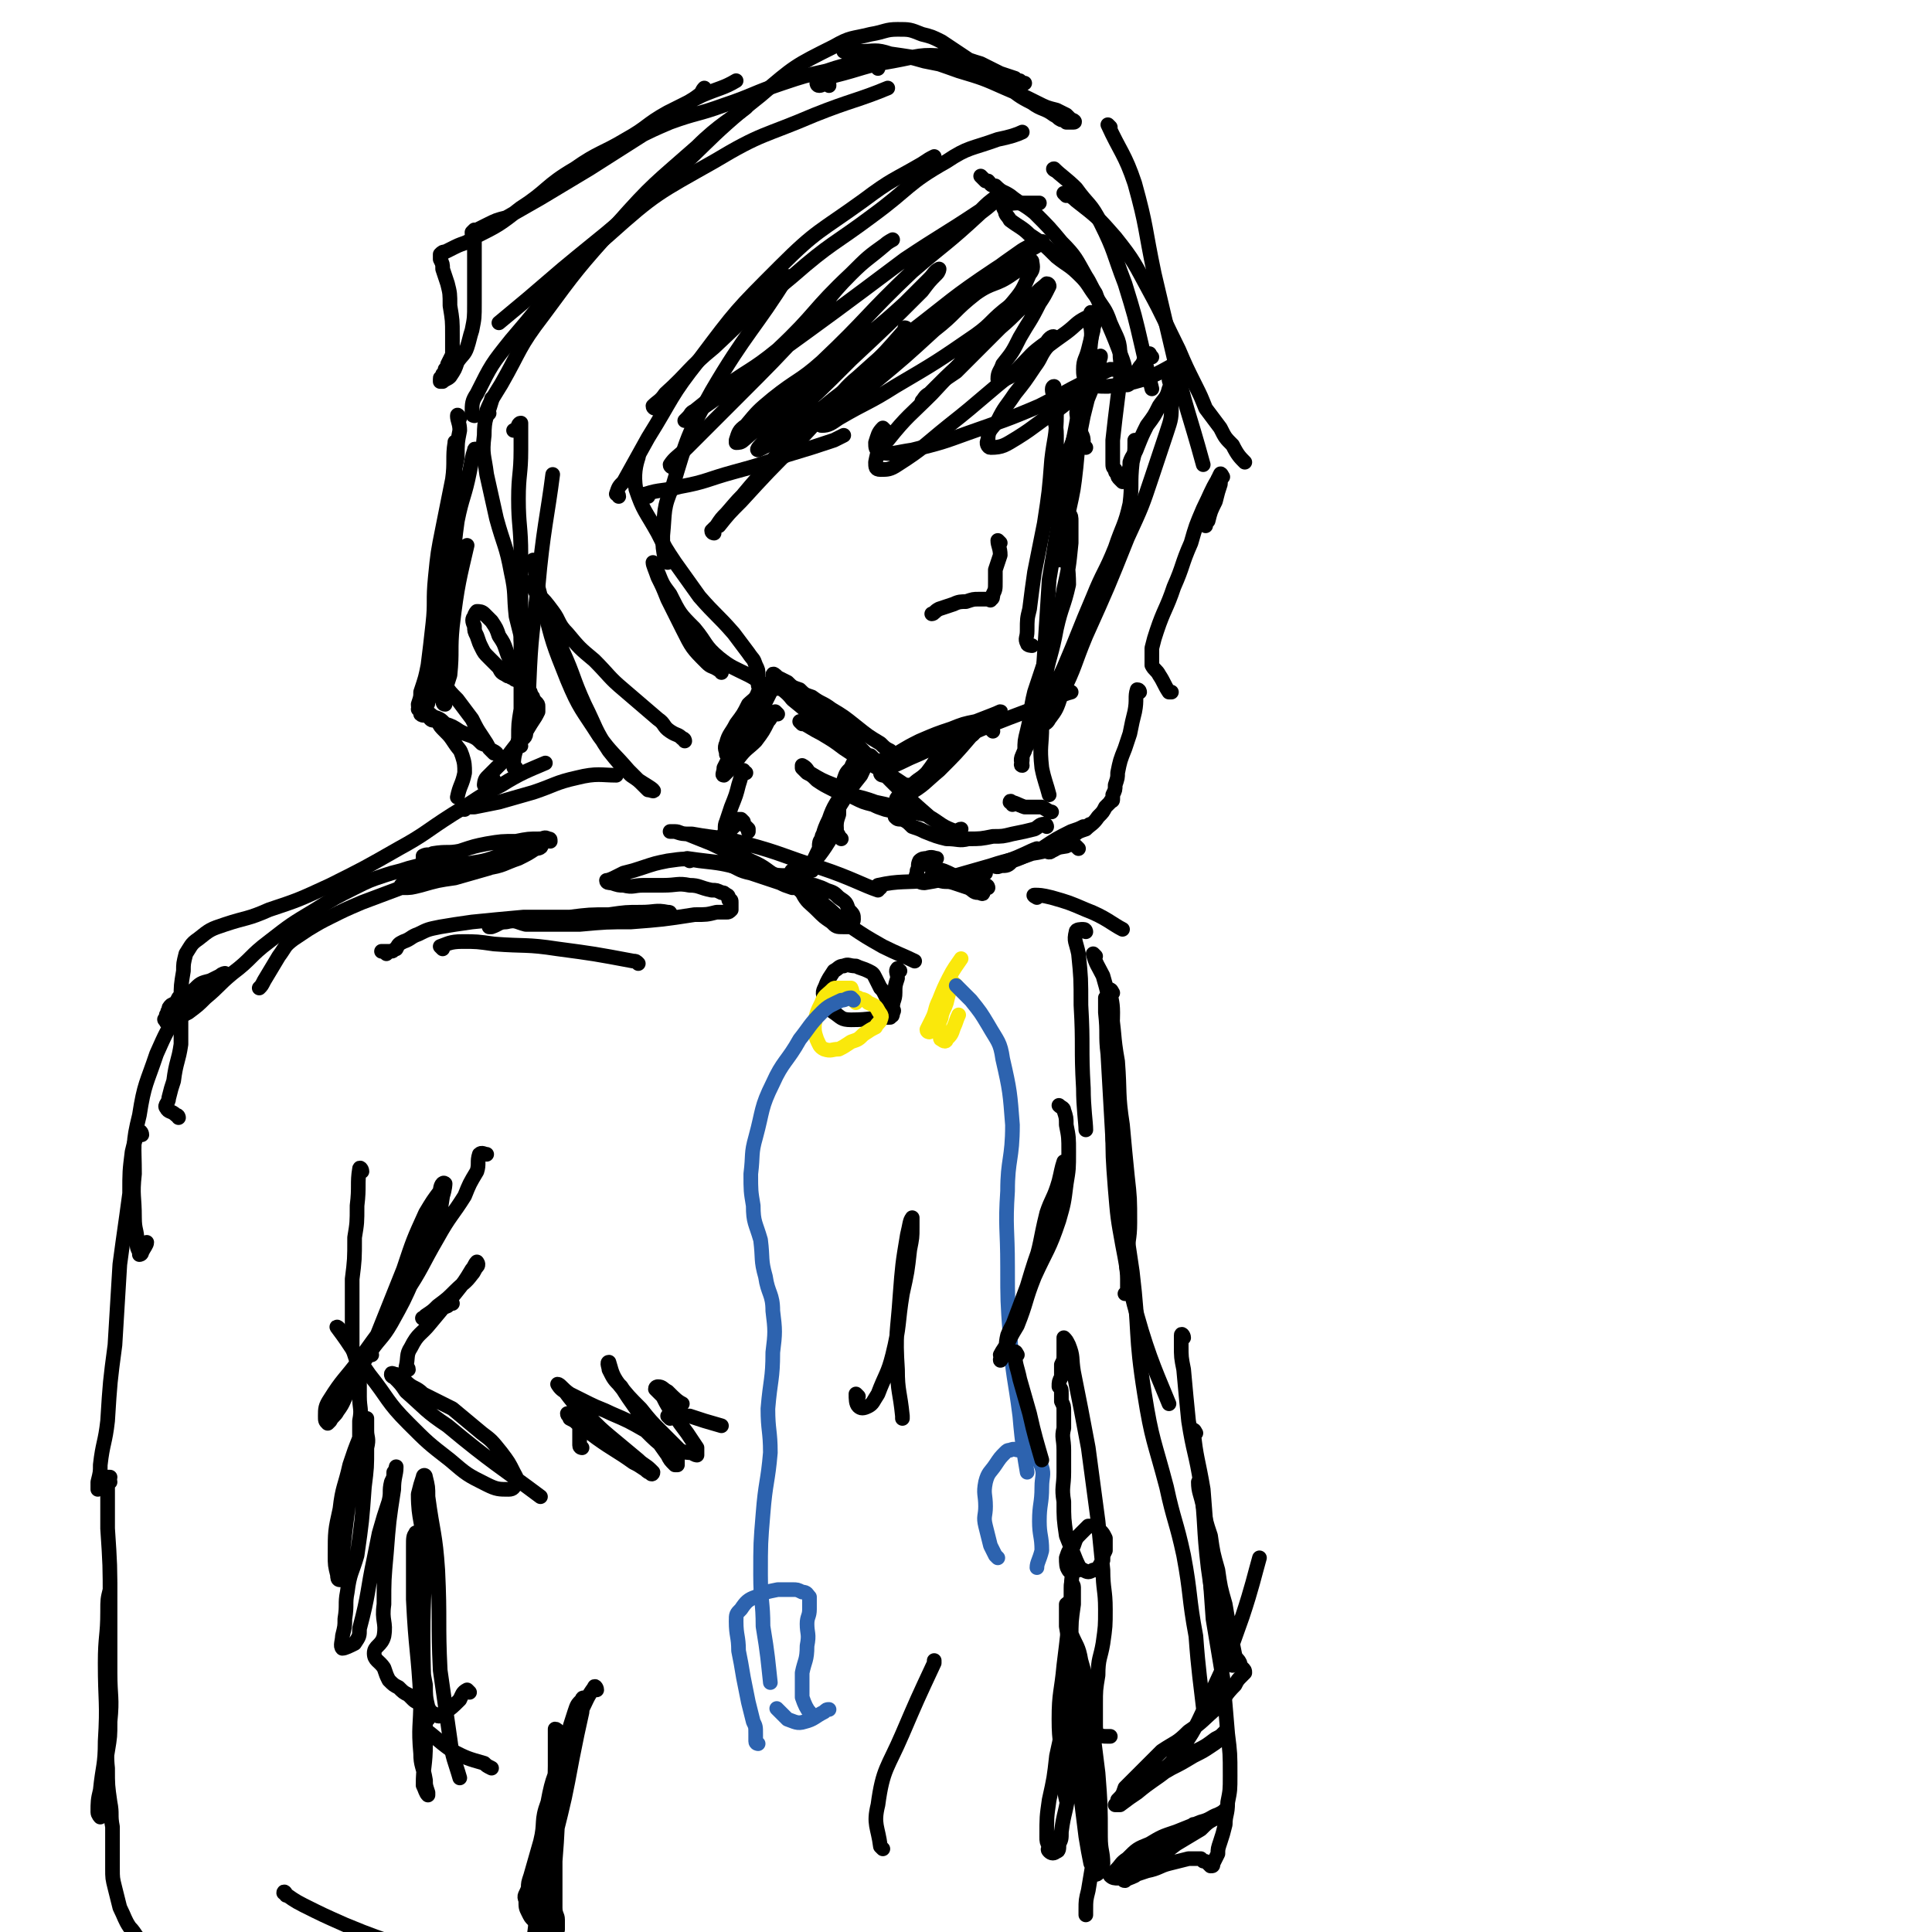 <svg viewBox='0 0 790 790' version='1.1' xmlns='http://www.w3.org/2000/svg' xmlns:xlink='http://www.w3.org/1999/xlink'><g fill='none' stroke='rgb(0,0,0)' stroke-width='6' stroke-linecap='round' stroke-linejoin='round'><path d='M295,275c0,-1 -1,-1 -1,-1 -3,-2 -3,-1 -5,-3 -6,-6 -6,-6 -10,-14 -3,-6 -3,-6 -6,-12 -2,-5 -2,-5 -4,-9 -1,-3 -2,-5 -2,-6 0,0 1,2 2,4 2,5 2,5 5,9 4,8 4,8 10,14 5,6 4,7 10,12 5,4 6,4 12,7 4,2 4,3 9,5 3,1 3,0 7,1 1,0 1,0 2,-1 '/><path d='M318,292c0,0 -1,-1 -1,-1 -2,1 -1,2 -3,4 -2,4 -2,4 -5,8 -3,3 -4,3 -7,7 -2,2 -1,2 -3,4 -2,2 -3,3 -3,3 -1,0 0,-1 0,-3 2,-4 2,-4 5,-8 4,-8 5,-7 9,-14 2,-5 2,-5 4,-10 1,-1 1,-2 2,-2 0,-1 0,0 0,1 -2,4 -2,4 -4,8 -3,4 -3,4 -6,9 -3,3 -3,3 -6,7 -1,1 -1,1 -3,3 0,0 0,1 0,0 0,-1 -1,-2 0,-4 1,-4 2,-4 4,-8 3,-4 3,-4 5,-8 2,-2 3,-2 4,-5 1,-2 0,-2 0,-3 0,-2 0,-2 0,-4 0,-2 0,-2 -1,-4 -1,-3 -1,-2 -3,-5 -3,-4 -3,-4 -6,-8 -7,-8 -7,-7 -14,-15 -5,-7 -5,-7 -10,-14 -4,-6 -4,-6 -7,-12 -5,-9 -6,-9 -9,-18 -1,-6 0,-10 1,-13 '/><path d='M273,230c0,0 -1,0 -1,-1 -1,-5 -1,-5 -1,-10 1,-10 0,-11 4,-20 6,-20 6,-21 16,-39 14,-24 18,-26 31,-47 '/><path d='M253,203c0,-1 -1,-1 -1,-1 1,-3 1,-3 3,-5 5,-9 5,-9 10,-18 10,-16 9,-17 21,-32 15,-20 15,-20 33,-38 15,-15 16,-14 34,-27 12,-9 12,-8 24,-15 3,-2 3,-2 5,-3 '/><path d='M268,167c0,0 -1,0 -1,-1 2,-2 3,-2 5,-5 10,-9 9,-10 20,-19 16,-15 15,-15 32,-29 16,-14 17,-13 33,-25 15,-11 14,-13 30,-22 9,-6 10,-5 21,-9 5,-1 8,-2 10,-3 '/><path d='M432,70c0,0 -2,-1 -1,-1 3,3 5,4 9,8 5,7 6,6 10,14 6,12 5,12 10,25 4,13 4,13 7,26 2,9 3,13 4,17 '/><path d='M436,80c0,0 -1,-1 -1,-1 2,1 3,1 5,3 9,7 9,7 16,15 8,10 8,11 14,22 6,11 6,12 12,24 3,7 3,7 7,15 2,4 2,4 4,9 3,4 3,4 6,8 2,4 2,4 5,7 2,4 3,5 5,7 '/><path d='M500,195c0,0 -1,-2 -1,-1 -1,1 0,2 0,4 -1,3 -1,3 -2,7 -2,4 -2,4 -3,8 -1,1 -1,1 -1,2 '/><path d='M331,289c0,0 -1,-1 -1,-1 1,1 2,2 4,4 8,6 8,6 16,12 7,7 7,8 14,15 8,8 8,8 16,15 5,3 5,4 11,6 1,0 1,-1 2,-1 '/><path d='M371,333c0,0 0,-1 -1,-1 -4,-1 -4,0 -8,-1 -3,-1 -3,-1 -5,-2 -4,-1 -4,-1 -8,-3 -4,-2 -4,-3 -8,-5 -5,-2 -5,-2 -10,-5 -1,-1 -1,-2 -3,-3 0,0 0,1 0,1 1,1 1,1 2,2 2,1 2,1 4,3 3,2 3,2 7,4 8,3 9,2 17,5 10,2 14,4 20,5 '/><path d='M361,317c0,0 -1,0 -1,-1 5,-3 6,-3 12,-6 7,-3 7,-3 14,-7 6,-3 6,-2 12,-6 4,-1 4,-2 7,-4 2,-1 5,-2 4,-2 -2,1 -5,2 -10,4 -5,1 -5,1 -10,3 -6,2 -6,2 -13,5 -4,2 -4,2 -9,5 -2,1 -2,1 -4,3 -1,0 -3,0 -3,0 1,1 2,1 3,1 4,0 4,-1 8,-2 9,-4 9,-4 19,-7 16,-7 16,-7 32,-13 8,-4 12,-6 16,-7 '/><path d='M423,302c0,-1 -1,-1 -1,-1 1,-5 3,-5 4,-9 1,-6 0,-7 1,-13 2,-11 3,-11 5,-22 2,-9 3,-9 5,-18 0,-7 -1,-8 0,-15 0,-5 0,-5 0,-10 0,-2 0,-3 0,-3 1,-1 1,1 1,2 0,4 0,4 0,9 -1,10 -1,10 -3,19 -2,12 -3,12 -6,24 -3,9 -3,9 -6,18 -2,8 -1,8 -3,16 -1,4 -1,4 -1,8 -1,2 -1,2 -1,4 0,1 -1,2 0,2 0,-1 -1,-2 0,-4 2,-5 3,-5 5,-10 6,-13 6,-13 12,-26 6,-14 6,-15 12,-29 4,-10 5,-10 9,-20 3,-9 4,-9 6,-18 1,-8 0,-8 1,-17 1,-4 1,-4 1,-8 0,-1 0,-1 0,-1 '/><path d='M426,282c0,0 -1,-1 -1,-1 0,2 1,3 1,5 0,4 -1,4 -1,7 0,1 0,2 1,3 1,0 2,0 3,-2 3,-4 3,-4 5,-10 6,-12 5,-12 10,-24 9,-20 9,-20 17,-40 6,-13 6,-13 10,-25 3,-9 3,-9 6,-18 2,-6 2,-6 2,-12 1,-4 0,-4 0,-7 -1,-2 -1,-3 -1,-3 0,1 1,2 0,4 -1,4 -2,4 -4,7 -2,4 -2,4 -5,8 -2,4 -2,4 -4,9 -1,3 -2,3 -3,6 0,2 0,2 -1,5 0,1 0,1 -1,2 0,1 0,1 -1,1 -1,-1 -1,-1 -1,-1 -1,-1 -1,-1 -1,-2 -1,-1 -1,-1 -1,-2 -1,-1 -1,-1 -1,-3 0,-4 0,-5 0,-9 1,-9 1,-9 2,-17 1,-9 2,-9 1,-17 0,-7 -1,-7 -4,-14 -2,-6 -3,-6 -6,-11 -3,-4 -3,-5 -6,-8 -5,-5 -5,-4 -10,-8 -5,-5 -5,-5 -11,-9 -3,-3 -4,-3 -8,-6 -1,-2 -2,-2 -2,-4 -1,-1 -1,-2 0,-2 3,-1 3,-1 7,-1 3,0 5,0 7,0 '/><path d='M471,146c-1,-1 -1,-2 -1,-1 -2,1 -2,2 -3,4 -1,1 -1,1 -2,3 -2,2 -1,3 -3,4 0,1 -1,2 -2,1 0,-1 0,-2 0,-4 0,-3 0,-3 -1,-6 -3,-8 -3,-8 -6,-15 -2,-6 -3,-6 -5,-12 -2,-3 -2,-4 -4,-7 -4,-7 -4,-8 -10,-14 -5,-6 -5,-6 -11,-12 -5,-4 -5,-3 -10,-7 -3,-2 -3,-1 -6,-4 -2,0 -2,-1 -3,-2 0,0 -1,0 -1,0 -1,-1 -1,-1 -2,-2 '/><path d='M265,203c0,-1 -2,-1 -1,-1 6,-2 7,-1 14,-3 11,-2 11,-3 22,-6 11,-3 11,-3 22,-7 10,-3 10,-3 19,-6 2,-1 2,-1 4,-2 '/><path d='M362,176c0,0 -1,-1 -1,-1 -2,2 -2,3 -3,6 0,2 0,3 2,4 5,1 6,0 13,-1 12,-3 12,-3 23,-7 14,-5 15,-5 29,-11 10,-5 9,-5 19,-10 5,-2 5,-3 10,-5 3,0 5,1 7,1 '/><path d='M442,168c-1,0 -1,-2 -1,-1 -1,1 -1,2 0,5 0,2 1,2 1,5 1,2 1,2 1,5 1,1 1,1 1,1 '/><path d='M275,191c0,0 -1,0 -1,-1 2,-3 3,-3 7,-7 10,-10 10,-10 20,-20 15,-15 15,-15 29,-30 9,-10 8,-11 18,-21 6,-6 7,-6 14,-12 1,-1 3,-2 3,-2 0,0 -2,1 -3,2 -7,5 -7,5 -14,12 -16,15 -14,16 -30,31 -11,9 -12,8 -24,17 -5,4 -5,4 -10,8 -2,1 -1,1 -3,3 0,0 -1,1 -1,1 2,-2 4,-2 7,-5 13,-9 13,-10 26,-19 29,-21 29,-21 57,-42 15,-10 16,-10 31,-20 3,-3 3,-3 7,-6 0,0 1,-1 1,0 -3,3 -4,4 -8,7 -14,13 -14,12 -28,24 -19,18 -18,19 -37,37 -9,8 -10,7 -20,15 -6,5 -6,5 -11,11 -3,2 -3,3 -4,6 0,1 0,1 0,1 1,0 2,0 3,-1 7,-6 7,-6 15,-13 13,-11 13,-11 27,-22 12,-11 12,-10 24,-21 5,-5 5,-5 10,-10 2,-2 2,-3 4,-4 0,0 0,1 -1,2 -3,3 -3,3 -6,7 -14,14 -14,14 -29,28 -13,13 -13,13 -26,25 -5,5 -5,4 -10,9 -1,1 -3,3 -2,3 0,0 2,-1 4,-2 5,-3 5,-3 10,-7 18,-12 19,-12 36,-25 19,-15 18,-16 37,-31 10,-9 10,-9 20,-16 4,-3 11,-5 9,-4 -3,3 -10,5 -19,11 -18,12 -18,13 -35,26 -11,9 -11,9 -21,18 -6,5 -6,6 -11,12 -2,3 -2,3 -4,6 -1,1 -1,2 0,2 3,0 4,-1 7,-3 12,-7 12,-6 23,-13 17,-10 17,-10 33,-21 7,-5 6,-6 14,-12 2,-2 5,-5 4,-4 -2,3 -5,7 -10,13 -13,13 -13,13 -26,27 -9,9 -10,9 -18,19 -4,4 -4,4 -5,9 0,2 0,3 2,3 3,0 4,0 7,-2 11,-7 11,-8 21,-16 14,-11 14,-12 28,-23 6,-6 5,-6 12,-11 1,-2 3,-3 3,-2 0,0 -2,2 -3,4 -3,4 -2,4 -5,8 -4,6 -4,6 -8,11 -4,6 -4,5 -7,11 -3,4 -4,4 -4,8 -1,1 0,3 1,3 5,0 6,-1 11,-4 8,-5 8,-6 16,-11 4,-3 4,-3 7,-6 1,0 2,-1 2,-1 0,1 -1,1 -1,3 '/><path d='M499,197c0,-1 -1,-2 -1,-1 -3,5 -3,6 -6,12 -3,7 -3,7 -5,14 -4,9 -3,9 -7,18 -3,9 -4,9 -7,18 -1,3 -1,3 -2,7 0,2 0,2 0,5 0,1 0,1 0,2 1,2 2,2 3,4 2,3 2,4 4,7 1,0 1,0 1,0 '/><path d='M466,283c0,0 0,-1 -1,-1 -1,3 0,4 -1,9 -1,4 -1,4 -2,9 -1,3 -1,3 -2,6 -2,5 -2,5 -3,10 0,2 0,2 -1,5 0,2 0,2 -1,4 0,1 0,1 0,2 0,1 -1,0 -1,1 -1,1 -1,1 -2,2 -1,2 -1,2 -3,4 -2,3 -3,3 -5,5 -3,1 -3,1 -6,3 -2,2 -2,2 -5,3 -2,2 -2,1 -3,2 -1,1 -2,1 -2,1 0,0 1,1 2,0 2,-1 2,-1 3,-2 3,-2 3,-2 5,-4 2,-1 2,-1 4,-3 2,0 2,-1 3,-1 0,-1 1,-1 1,-1 -1,1 -1,1 -3,1 -2,1 -2,1 -5,2 -6,3 -6,3 -12,7 -6,2 -6,3 -12,5 -2,2 -2,2 -5,2 -1,1 -3,0 -2,0 1,-1 3,-1 5,-2 6,-2 9,-4 12,-5 '/><path d='M414,329c0,-1 -1,-2 -1,-1 2,0 3,1 6,2 3,0 4,0 7,0 2,1 3,2 4,2 '/><path d='M305,316c-1,0 -1,-1 -1,-1 -1,2 -1,3 -2,6 -1,4 -1,4 -3,9 -1,3 -1,3 -2,6 -1,2 0,3 -1,5 -1,1 -1,3 -1,3 1,-1 1,-2 3,-4 1,-1 1,-1 2,-2 1,-1 1,-1 2,-3 0,0 0,0 0,0 1,0 1,0 1,0 0,0 0,0 1,1 0,1 0,1 1,2 0,0 0,0 1,1 0,0 0,0 0,0 0,1 0,1 0,1 '/><path d='M280,303c0,0 0,-1 -1,-1 -2,-2 -2,-1 -5,-3 -3,-2 -2,-3 -5,-5 -7,-6 -7,-6 -14,-12 -6,-5 -6,-6 -12,-12 -6,-5 -6,-5 -11,-11 -4,-4 -3,-5 -6,-9 -3,-4 -3,-4 -6,-7 -1,-2 0,-2 -2,-4 0,-1 -1,-1 -1,-1 0,1 1,2 2,4 2,4 2,4 4,9 4,7 4,7 7,15 5,11 4,11 9,22 5,10 4,10 10,19 4,5 4,5 9,10 3,2 3,2 5,4 1,1 1,1 2,2 1,0 3,1 2,0 -1,-1 -3,-2 -6,-4 -2,-2 -2,-2 -4,-4 -6,-7 -7,-7 -12,-14 -7,-11 -8,-11 -13,-23 -6,-15 -6,-15 -10,-31 -3,-9 -3,-14 -4,-18 '/><path d='M213,305c0,-1 -1,-1 -1,-1 1,-2 3,-2 3,-4 1,-6 0,-7 1,-13 1,-24 1,-24 4,-47 2,-23 4,-30 6,-46 '/><path d='M211,314c-1,0 -1,0 -1,-1 0,-5 1,-5 2,-11 0,-6 0,-6 1,-12 0,-10 0,-10 0,-21 0,-10 0,-10 0,-21 0,-11 0,-11 0,-21 0,-12 -1,-12 -1,-23 0,-10 1,-10 1,-20 0,-4 0,-4 0,-8 0,-2 0,-3 0,-3 -1,0 -1,1 -2,3 0,0 0,0 -1,0 '/><path d='M216,267c-1,0 -1,0 -1,-1 -2,-3 -2,-3 -2,-6 -1,-4 -1,-4 -2,-8 -1,-9 0,-9 -2,-18 -2,-11 -3,-11 -6,-22 -2,-9 -2,-9 -4,-18 -1,-8 -2,-8 -1,-16 0,-7 1,-7 3,-14 0,-1 0,-1 0,-1 '/><path d='M200,169c0,0 -1,0 -1,-1 2,-5 3,-6 6,-11 8,-14 7,-15 17,-28 14,-19 14,-19 30,-37 15,-17 16,-17 33,-32 9,-9 15,-12 20,-16 '/><path d='M194,170c0,0 -1,0 -1,-1 0,-4 0,-5 2,-8 6,-12 6,-12 14,-22 19,-22 18,-24 40,-43 19,-17 20,-17 43,-30 20,-12 20,-10 41,-19 15,-6 18,-6 30,-11 '/><path d='M339,35c0,-1 0,-1 -1,-1 -1,0 -2,1 -3,1 -1,0 -1,-1 -1,-1 3,-2 4,-2 7,-3 12,-3 12,-4 24,-6 11,-2 11,-3 22,-2 7,0 7,1 14,3 4,2 4,2 8,4 3,1 3,1 6,2 1,1 1,1 2,1 1,1 2,1 2,1 0,0 -1,0 -3,0 -2,-1 -2,-1 -3,-1 -3,0 -3,0 -5,-1 -5,-1 -5,-1 -10,-3 -10,-2 -10,-2 -20,-4 -7,-2 -7,-2 -14,-2 -5,-1 -5,0 -9,0 -3,-1 -3,0 -6,-1 -2,0 -2,0 -4,-1 0,0 0,0 0,0 3,0 3,0 6,0 7,0 7,-1 13,1 14,2 14,2 28,7 10,3 10,3 19,7 7,3 7,3 13,6 4,2 4,2 8,3 2,1 2,1 4,2 1,1 1,1 2,2 1,0 2,1 1,1 0,0 -1,0 -3,0 -1,-1 -1,-1 -2,-1 -2,-1 -1,-1 -3,-2 -4,-3 -5,-2 -9,-5 -6,-3 -5,-3 -11,-7 -7,-5 -7,-5 -14,-10 -6,-4 -6,-4 -12,-8 -4,-2 -4,-2 -8,-3 -5,-2 -5,-2 -10,-2 -5,0 -5,1 -11,2 -8,2 -8,1 -15,5 -16,8 -16,8 -30,20 -24,19 -22,21 -46,41 -17,16 -17,15 -35,30 -7,6 -7,6 -14,12 -6,5 -6,5 -12,10 0,0 0,0 0,0 '/><path d='M454,52c0,0 -1,-1 -1,-1 5,11 7,12 11,24 5,18 4,18 8,37 4,17 4,17 8,34 5,22 6,22 12,44 '/><path d='M325,357c0,0 -2,-1 -1,-1 1,4 1,5 4,9 2,4 3,4 6,7 3,3 3,3 6,5 2,2 2,2 5,2 1,0 1,0 2,0 1,-1 2,-2 2,-3 0,-2 0,-2 -2,-4 -1,-3 -1,-3 -4,-5 -2,-2 -2,-2 -5,-3 -2,-1 -2,-1 -5,-2 -1,0 -1,0 -3,-1 0,0 0,0 -1,0 -1,0 -1,0 -1,1 1,1 2,1 4,3 2,2 2,2 5,5 5,4 5,5 11,9 6,4 6,4 13,8 6,3 9,4 13,6 '/><path d='M368,397c-1,0 -1,-1 -1,-1 -1,1 0,2 0,4 -1,3 -1,3 -1,6 0,3 -1,3 -1,6 0,1 1,1 0,2 0,1 0,2 -1,1 0,0 0,-2 0,-3 -1,-3 -1,-3 -2,-5 -1,-2 -1,-2 -2,-3 -1,-2 -1,-2 -2,-4 -1,-2 -1,-2 -3,-3 -2,-1 -3,-1 -5,-2 -3,0 -3,-1 -5,0 -2,0 -2,1 -4,2 -2,3 -2,3 -3,5 -1,3 -2,3 -1,6 1,3 1,4 4,6 3,2 3,3 7,3 8,0 9,-1 16,-1 '/></g>
<g fill='none' stroke='rgb(250,232,11)' stroke-width='6' stroke-linecap='round' stroke-linejoin='round'><path d='M350,410c0,0 0,0 -1,-1 -1,-2 0,-3 -1,-5 -1,0 -2,0 -3,0 -1,0 -1,0 -3,0 -1,0 -1,0 -2,1 -2,2 -3,2 -4,5 -2,4 -2,4 -3,9 0,3 0,3 1,6 1,2 1,3 3,4 3,1 3,0 6,0 2,-1 2,-1 5,-3 3,-1 3,-1 5,-3 3,-2 3,-2 5,-3 1,-2 2,-2 2,-3 1,-2 0,-2 -1,-4 -1,-2 -2,-2 -4,-3 -2,-2 -3,-1 -4,-2 '/></g>
<g fill='none' stroke='rgb(45,99,175)' stroke-width='6' stroke-linecap='round' stroke-linejoin='round'><path d='M349,409c0,0 -1,-1 -1,-1 -2,0 -2,1 -4,1 -4,2 -5,2 -8,5 -5,5 -5,6 -9,11 -5,9 -7,9 -11,18 -5,10 -4,11 -7,22 -2,7 -1,7 -2,15 0,7 0,7 1,13 0,7 1,7 3,14 1,8 0,8 2,15 1,7 3,7 3,14 1,8 1,9 0,17 0,11 -1,11 -2,23 0,9 1,9 1,18 -1,12 -2,12 -3,25 -1,12 -1,12 -1,25 0,11 1,11 1,21 2,12 2,14 3,23 '/></g>
<g fill='none' stroke='rgb(250,232,11)' stroke-width='6' stroke-linecap='round' stroke-linejoin='round'><path d='M380,422c0,0 -1,0 -1,-1 1,-2 1,-2 2,-4 2,-4 1,-4 3,-8 2,-5 2,-5 4,-9 2,-4 3,-5 5,-8 '/><path d='M391,403c0,0 -1,-1 -1,-1 -2,3 -2,4 -3,8 -1,3 -1,2 -2,5 0,2 -1,2 -1,4 0,2 0,2 0,4 1,1 0,2 1,2 1,1 2,1 2,0 2,-2 2,-2 3,-5 1,-2 1,-3 2,-5 '/></g>
<g fill='none' stroke='rgb(45,99,175)' stroke-width='6' stroke-linecap='round' stroke-linejoin='round'><path d='M392,404c0,0 -1,-1 -1,-1 2,2 3,3 6,6 4,5 4,5 7,10 4,7 5,7 6,14 3,13 3,14 4,27 0,14 -2,14 -2,27 -1,15 0,15 0,31 0,14 0,14 1,28 1,17 2,17 4,33 1,12 2,17 3,23 '/><path d='M310,713c0,0 -1,0 -1,-1 0,-1 0,-1 0,-3 0,-3 0,-3 -1,-5 -1,-4 -1,-4 -2,-8 -1,-5 -1,-5 -2,-10 -1,-6 -1,-6 -2,-11 0,-6 -1,-6 -1,-12 0,-3 0,-3 2,-5 2,-3 3,-4 6,-5 4,-2 4,-2 9,-3 3,0 3,0 6,0 2,0 2,0 4,1 2,0 2,1 3,2 0,2 0,3 0,5 0,3 -1,3 -1,6 0,4 1,4 0,9 0,6 -1,6 -2,11 0,5 0,6 0,10 1,3 2,5 3,6 '/><path d='M319,700c-1,-1 -2,-2 -1,-1 1,1 2,2 4,4 3,1 4,2 7,1 4,-1 4,-2 8,-4 1,-1 1,-1 2,-1 '/><path d='M408,637c0,0 0,0 -1,-1 -1,-2 -1,-2 -2,-4 -1,-4 -1,-4 -2,-8 -1,-4 0,-4 0,-8 0,-5 -1,-5 0,-10 1,-4 2,-4 4,-7 2,-3 2,-3 4,-5 1,-1 1,-1 2,-1 2,-1 2,0 4,0 2,1 3,1 5,2 2,2 3,2 4,5 1,3 0,4 0,8 0,7 -1,7 -1,14 0,6 1,6 1,12 -1,4 -2,5 -2,7 '/></g>
<g fill='none' stroke='rgb(0,0,0)' stroke-width='6' stroke-linecap='round' stroke-linejoin='round'><path d='M225,344c0,-1 0,-1 -1,-1 -1,-1 -2,0 -3,0 -5,0 -5,0 -10,1 -6,0 -6,0 -12,1 -5,1 -5,1 -11,3 -5,1 -5,0 -11,1 -2,1 -2,0 -4,1 0,0 0,1 0,1 2,1 2,1 4,2 5,1 5,1 9,1 7,1 7,1 13,1 7,-1 7,-2 13,-4 4,-2 4,-2 7,-4 2,0 3,-1 2,-2 0,0 -2,1 -3,2 -4,1 -4,2 -8,3 -5,3 -5,3 -10,5 -7,2 -7,2 -14,4 -7,1 -7,1 -14,3 -4,1 -4,1 -7,1 -1,0 -1,0 -1,-1 0,0 1,-1 1,-1 5,-2 4,-3 9,-4 6,-2 7,-1 13,-3 9,-2 9,-1 17,-4 5,-1 5,-2 11,-4 2,-1 2,-1 4,-1 1,0 1,0 1,0 1,0 0,0 0,0 -3,2 -3,2 -5,3 -6,2 -6,2 -11,4 -9,3 -9,2 -18,5 -11,3 -11,3 -22,6 -8,3 -8,3 -16,6 -7,3 -7,3 -13,6 -4,2 -4,2 -9,5 -3,2 -3,2 -6,4 -4,3 -3,3 -6,7 -3,5 -3,5 -6,10 -1,2 -1,2 -2,3 '/><path d='M172,355c0,0 -1,-1 -1,-1 -4,1 -4,1 -7,2 -4,1 -4,1 -7,2 -6,2 -6,2 -12,5 -8,4 -8,4 -16,9 -10,6 -10,6 -19,13 -8,6 -7,7 -15,13 -6,5 -5,5 -11,10 -3,3 -3,3 -7,6 -2,1 -2,1 -5,3 -1,0 -1,0 -3,1 0,0 0,0 -1,0 0,0 0,0 0,-1 -1,0 -1,0 0,-1 0,-1 0,0 0,-1 1,-1 0,-1 1,-2 0,-1 0,-1 1,-2 2,-1 2,-1 3,-3 3,-2 3,-2 6,-3 3,-3 3,-3 7,-4 2,-1 2,-1 4,-2 1,-1 2,-1 2,-1 -1,1 -2,2 -4,4 -2,1 -2,1 -4,2 -2,1 -2,1 -4,2 -1,1 -1,1 -3,3 -2,2 -2,2 -4,5 -5,8 -5,8 -9,17 -4,12 -5,12 -7,25 -3,12 -2,12 -2,24 -1,9 0,9 0,18 0,5 1,5 1,9 0,3 0,3 1,5 0,1 0,1 0,1 0,0 1,0 1,-1 1,-2 2,-3 2,-4 '/><path d='M73,457c0,0 0,-1 -1,-1 -2,-2 -3,-1 -4,-3 -1,-1 1,-2 1,-4 1,-4 1,-4 2,-7 1,-8 2,-8 3,-15 0,-9 0,-9 0,-19 0,-5 0,-5 1,-11 0,-3 0,-3 1,-7 2,-3 2,-4 5,-6 5,-4 5,-4 11,-6 9,-3 9,-2 18,-6 12,-4 12,-4 25,-10 14,-7 14,-7 28,-15 11,-6 11,-7 22,-14 10,-6 10,-7 20,-12 8,-5 11,-6 18,-9 '/><path d='M190,331c0,0 -1,-1 -1,-1 2,0 3,0 5,0 5,-1 5,-1 10,-2 7,-2 7,-2 14,-4 9,-3 9,-4 18,-6 8,-2 10,-1 16,-1 '/><path d='M181,388c0,0 -1,-1 -1,-1 3,-1 4,-2 9,-2 6,0 6,0 13,1 13,1 13,0 26,2 15,2 15,2 31,5 1,0 1,0 2,1 '/><path d='M404,363c0,0 0,-1 -1,-1 -1,-1 -2,0 -3,0 -4,-1 -4,-1 -8,-3 -2,0 -2,0 -4,-1 -2,0 -3,0 -5,0 -1,0 -2,0 -2,0 0,1 1,1 3,2 3,1 3,0 6,1 3,1 3,1 6,2 2,1 2,2 4,2 1,0 2,1 2,0 0,0 -1,-1 -2,-1 -2,-1 -2,-1 -4,-2 -3,-2 -3,-2 -6,-4 -4,-2 -4,-2 -8,-3 -2,-1 -2,-1 -4,-2 -1,-1 -1,-1 -1,-1 '/><path d='M389,303c0,0 0,-2 -1,-1 -2,2 -2,3 -4,6 -2,4 -2,4 -5,8 -3,3 -3,2 -6,5 -3,2 -3,2 -6,5 0,0 -1,1 0,1 1,0 2,0 4,-2 7,-4 7,-5 13,-10 7,-7 7,-7 13,-14 3,-2 2,-4 5,-5 1,0 3,2 4,3 '/><path d='M424,367c0,0 -2,-1 -1,-1 2,0 3,0 7,1 7,2 7,2 14,5 8,3 11,6 15,8 '/><path d='M444,381c0,0 0,-1 -1,-1 -1,0 -3,0 -3,1 -1,4 0,4 1,9 1,10 1,10 1,21 1,17 0,17 1,34 0,8 1,14 1,17 '/><path d='M448,391c0,0 -1,-1 -1,-1 1,4 2,5 4,9 2,7 2,7 3,13 2,11 1,11 3,22 1,13 0,13 2,26 1,11 1,11 2,21 1,9 1,9 1,19 0,7 -1,7 -1,14 -1,4 0,4 0,9 0,2 0,2 0,4 0,1 0,1 -1,2 '/><path d='M455,406c0,0 -1,-2 -1,-1 0,3 1,4 1,9 0,8 -1,8 -1,17 0,14 0,14 1,29 0,13 0,13 1,26 1,12 1,12 3,23 3,15 2,15 6,29 5,18 9,26 13,36 '/><path d='M139,544c0,-1 -2,-2 -1,-1 6,8 6,9 13,19 8,10 7,11 16,20 8,8 8,8 17,15 7,6 7,6 15,10 4,2 5,2 9,2 2,0 2,-1 3,-2 1,-2 0,-3 -1,-5 -2,-4 -2,-4 -5,-8 -4,-5 -4,-5 -8,-8 -6,-5 -6,-5 -12,-10 -6,-3 -6,-3 -12,-6 -3,-3 -4,-2 -7,-5 -2,-1 -2,-1 -4,-3 -1,0 -2,-1 -2,0 0,0 0,1 1,1 3,3 3,3 5,6 8,7 8,8 17,14 18,15 22,17 38,29 '/><path d='M410,555c0,0 -1,0 -1,-1 1,-2 2,-3 3,-5 1,-4 1,-4 2,-7 3,-8 3,-8 6,-16 3,-10 3,-10 7,-21 3,-7 4,-7 6,-14 2,-5 2,-5 2,-10 0,-2 0,-2 0,-5 0,0 0,-1 0,-1 -1,3 -1,4 -2,8 -2,7 -3,7 -5,13 -3,12 -2,12 -6,24 -2,8 -2,8 -5,16 -2,5 -3,5 -5,10 -1,4 0,4 -2,7 0,2 -1,4 -1,3 0,0 1,-2 2,-4 2,-5 2,-5 5,-10 4,-10 3,-10 7,-20 5,-11 6,-11 10,-23 2,-7 2,-7 3,-15 1,-6 1,-6 1,-13 0,-6 0,-6 -1,-11 0,-3 0,-3 -1,-6 0,-1 -1,-1 -2,-2 0,0 0,0 0,0 '/><path d='M58,464c0,-1 -1,-2 -1,-1 -2,3 -2,4 -3,8 -1,8 -1,8 -1,17 -2,15 -2,14 -4,29 -1,17 -1,17 -2,33 -2,15 -2,15 -3,31 -1,9 -2,9 -3,18 0,3 0,3 -1,7 0,1 0,3 0,3 1,0 2,-2 4,-5 0,0 0,0 1,0 '/><path d='M148,479c0,-1 -1,-2 -1,-1 -1,6 0,7 -1,15 0,7 0,7 -1,13 0,9 0,9 -1,17 0,7 0,7 0,14 0,7 0,7 0,14 1,3 1,3 2,6 0,3 0,3 1,6 0,4 0,4 0,8 0,5 1,5 0,10 0,5 0,5 0,10 -1,7 -2,7 -3,13 -1,7 -1,7 -2,15 -1,8 -1,8 -2,17 0,4 0,4 0,8 -1,1 -1,2 -1,2 -1,0 -1,-1 -1,-2 -1,-4 -1,-4 -1,-8 0,-10 0,-10 2,-19 1,-9 2,-9 4,-18 2,-6 2,-6 4,-11 1,-3 2,-3 3,-5 0,-2 0,-2 0,-3 0,0 0,0 0,1 0,2 0,2 0,4 0,3 1,3 0,7 0,8 0,8 -1,16 -1,14 -1,14 -3,28 -2,7 -3,7 -4,15 -1,5 0,5 -1,11 0,3 0,3 -1,7 0,2 -1,4 0,5 1,0 3,-1 5,-2 2,-3 2,-3 2,-6 4,-15 3,-15 6,-29 1,-5 1,-5 2,-10 2,-7 2,-7 4,-13 1,-4 0,-4 1,-8 1,-2 1,-2 1,-4 1,-1 1,-3 1,-2 0,3 -1,4 -1,9 -2,13 -2,13 -3,26 -1,11 -1,11 -1,21 -1,7 1,7 0,13 -1,4 -4,4 -4,7 0,3 2,3 4,6 1,3 1,3 2,5 2,2 2,2 4,3 2,2 2,2 4,3 1,1 1,1 2,2 1,1 2,1 3,2 1,0 0,0 1,1 1,1 1,1 1,1 0,1 0,1 1,2 0,1 0,1 0,2 '/><path d='M173,707c0,0 -2,-1 -1,-1 6,4 6,5 13,10 6,3 6,3 13,5 1,1 1,1 3,2 '/><path d='M45,606c0,0 -1,-2 -1,-1 0,9 0,10 0,20 1,15 1,15 1,30 0,15 0,15 0,29 0,10 1,10 0,20 0,6 0,6 -1,12 -1,6 -1,6 -2,12 -1,5 -1,5 -1,10 0,2 1,3 0,5 0,0 -1,-1 -1,-2 0,-4 0,-5 1,-9 1,-10 2,-10 2,-20 1,-16 0,-16 0,-32 0,-11 1,-11 1,-21 0,-5 0,-5 1,-9 0,-1 0,-3 0,-3 0,1 0,3 0,6 0,10 -1,10 0,20 0,16 0,16 0,32 0,9 -2,9 -1,18 0,7 0,7 1,14 1,5 0,5 1,10 0,4 0,4 0,8 0,4 0,4 0,9 0,4 0,4 1,8 1,4 1,4 2,8 2,4 2,5 4,8 3,3 2,4 6,6 7,5 7,5 15,7 10,4 16,5 21,7 '/><path d='M117,775c0,-1 -1,-2 -1,-1 3,2 4,3 8,5 8,4 8,4 17,8 12,5 13,5 24,9 '/><path d='M244,691c0,-1 -1,-2 -1,-1 -3,4 -3,5 -6,11 -3,7 -3,8 -6,15 -4,10 -5,10 -7,21 -3,8 -1,8 -3,16 -2,7 -2,7 -4,14 -1,3 -1,3 -1,5 -1,3 -2,3 -1,5 0,3 0,3 1,5 1,2 1,2 2,3 1,0 1,-1 2,-1 1,-4 1,-4 2,-8 3,-12 2,-12 5,-25 4,-16 4,-16 7,-32 2,-10 2,-10 4,-19 0,-3 1,-4 1,-5 0,-1 -1,-1 -1,0 -2,2 -2,2 -3,5 -3,9 -3,10 -5,20 -4,14 -4,13 -7,28 -2,10 -2,10 -3,21 -1,7 0,7 -1,14 0,5 0,5 -1,11 0,2 1,2 1,5 0,1 -1,2 0,2 0,0 1,-1 1,-2 2,-3 2,-3 2,-6 2,-5 2,-5 3,-11 1,-11 1,-11 2,-21 1,-13 1,-13 1,-27 0,-8 0,-8 1,-17 0,-3 0,-3 0,-7 0,-1 -1,-3 -2,-3 0,1 0,3 0,5 0,5 0,5 0,10 0,8 -1,8 -1,17 0,10 1,10 1,19 0,7 0,7 0,13 0,5 0,5 0,9 0,3 1,3 1,5 0,2 0,3 0,4 '/><path d='M192,692c0,0 -1,-1 -1,-1 -2,1 -2,2 -3,4 -3,3 -3,3 -7,6 -1,1 -2,1 -3,0 -2,-1 -2,-1 -3,-3 -1,-4 -1,-5 -1,-9 -2,-10 -1,-10 -2,-20 -1,-9 -1,-9 -2,-19 0,-8 -1,-8 -1,-15 0,-4 0,-4 1,-7 0,-1 0,-2 0,-1 -1,1 -1,2 -1,5 0,11 0,11 0,22 1,21 2,21 3,41 0,11 -1,11 0,22 0,5 1,5 2,11 0,2 0,2 1,5 0,0 0,1 0,1 -1,-1 -1,-2 -2,-4 0,-8 1,-8 1,-17 0,-22 -1,-22 -1,-44 0,-18 1,-18 0,-36 0,-11 -2,-11 -2,-22 1,-4 1,-4 2,-7 0,-1 1,-1 1,0 1,4 1,4 1,8 2,15 3,15 4,30 1,21 0,21 1,41 2,14 2,14 4,28 1,8 2,9 4,16 '/><path d='M351,571c0,0 -1,-1 -1,-1 0,2 0,4 1,5 1,1 2,1 4,0 2,-1 2,-2 4,-5 3,-8 4,-8 6,-16 3,-12 2,-13 4,-25 2,-9 2,-9 3,-18 1,-5 1,-5 1,-9 0,-2 0,-5 0,-4 -1,1 -1,3 -2,7 -2,12 -2,12 -3,25 -1,15 -2,15 -1,30 0,9 1,9 2,19 0,1 0,1 0,1 '/><path d='M416,554c0,0 -1,-2 -1,-1 0,5 1,6 2,11 2,7 2,7 4,14 2,9 3,12 5,19 '/><path d='M440,642c0,0 -1,-1 -1,-1 -1,5 -1,6 -1,12 -1,6 -1,6 -1,11 -1,9 -1,9 -2,17 -1,11 -2,11 -2,22 0,10 1,10 2,20 0,6 0,9 1,13 '/><path d='M438,672c-1,0 -1,-1 -1,-1 -1,5 0,6 0,12 -1,9 -1,9 -2,17 -1,9 -1,9 -3,18 -1,9 -1,9 -3,18 -1,7 -1,7 -1,15 0,2 0,2 1,4 0,1 -1,1 0,2 1,1 2,1 3,0 1,0 1,-1 1,-3 1,-2 1,-2 1,-5 1,-8 2,-8 3,-17 1,-14 1,-14 2,-28 0,-10 0,-10 0,-20 0,-7 0,-7 -1,-14 0,-7 0,-7 1,-14 0,-4 0,-4 0,-7 0,-1 -1,-2 -1,-1 0,2 0,3 0,6 0,10 0,10 0,21 1,18 0,18 2,37 0,12 1,12 2,23 1,8 1,8 2,16 1,6 1,6 2,11 1,2 2,2 3,4 0,0 -1,1 -1,0 1,-1 2,-2 3,-4 0,-5 -1,-5 -1,-11 0,-13 0,-13 -1,-26 -2,-16 -2,-16 -4,-32 -1,-7 -1,-7 -3,-14 -1,-6 -2,-6 -4,-11 0,-4 0,-4 -1,-7 0,-2 0,-2 0,-4 0,-1 0,-2 -1,-1 0,0 0,1 0,2 0,4 0,4 0,7 1,6 1,6 2,12 2,9 2,9 4,19 2,10 1,10 2,20 2,9 2,9 3,18 1,7 1,7 1,14 0,7 0,7 -1,13 -1,6 -1,6 -2,12 -1,4 -1,4 -1,8 0,1 0,1 0,2 '/><path d='M361,756c0,0 -1,-1 -1,-1 -1,-8 -3,-9 -1,-17 2,-15 4,-15 10,-29 6,-14 6,-14 13,-29 0,0 0,0 0,-1 '/><path d='M484,547c0,-1 -1,-2 -1,-1 0,1 0,2 0,4 0,5 0,5 1,10 1,11 1,11 2,21 2,13 3,13 5,26 2,17 1,17 3,34 2,14 2,14 4,28 1,4 1,5 3,9 1,2 2,2 3,3 '/><path d='M491,607c-1,0 -1,-1 -1,-1 0,4 1,5 2,10 1,6 1,6 3,12 1,7 1,7 3,14 1,7 1,7 3,14 1,6 1,6 2,11 1,5 1,5 2,10 1,2 1,1 2,3 0,1 0,1 1,2 1,1 1,1 1,2 0,0 0,0 -1,1 -2,2 -2,2 -3,4 -4,4 -4,5 -7,9 -6,5 -6,6 -12,10 -5,5 -5,4 -11,8 -4,4 -4,4 -8,8 -4,4 -4,4 -7,7 -1,3 -1,3 -3,5 0,1 -1,2 -1,2 0,0 1,0 2,0 4,-3 4,-3 7,-5 6,-5 7,-5 12,-9 6,-4 6,-4 12,-8 4,-2 4,-2 8,-5 2,-1 2,-1 3,-2 1,-1 1,-1 1,-1 0,1 0,1 -1,2 -2,2 -2,2 -5,4 -3,2 -3,2 -7,4 -5,3 -5,3 -9,5 -5,3 -6,3 -11,6 -3,1 -2,1 -5,3 -1,1 -3,2 -2,1 2,-1 4,-2 8,-5 6,-5 8,-4 12,-10 8,-11 8,-12 14,-25 7,-15 7,-15 13,-32 4,-12 5,-17 7,-24 '/><path d='M357,310c0,0 -1,-1 -1,-1 -2,3 -2,4 -4,8 -4,5 -4,5 -7,10 -3,5 -4,5 -6,10 -2,2 -2,2 -2,5 -1,2 0,2 -1,3 0,1 0,1 -1,1 0,-1 0,-2 1,-3 0,-2 1,-2 2,-4 1,-3 1,-3 3,-7 3,-4 3,-4 6,-9 1,-2 2,-2 3,-4 1,-1 1,-2 1,-3 -1,0 -2,0 -2,1 -3,2 -2,3 -4,6 -3,6 -4,6 -6,12 -3,6 -2,6 -4,12 -1,2 -3,6 -2,5 3,-3 6,-8 9,-13 '/><path d='M344,343c0,0 0,0 -1,-1 0,-1 -1,-1 -1,-3 0,-3 0,-3 1,-6 0,-3 0,-3 1,-6 0,-4 0,-4 1,-8 1,-3 1,-3 3,-5 1,-3 2,-3 3,-5 '/><path d='M328,296c0,0 -1,-1 -1,-1 4,2 5,3 9,5 5,3 5,3 9,6 6,4 6,4 12,7 7,4 7,4 13,8 1,0 1,0 1,0 '/><path d='M365,308c-1,0 -1,0 -1,-1 -2,-1 -2,-1 -4,-3 -5,-3 -5,-3 -10,-7 -5,-4 -5,-4 -10,-7 -4,-3 -4,-2 -8,-5 -3,-1 -3,-1 -5,-3 -3,-1 -3,-1 -5,-3 -2,-1 -2,-1 -4,-2 -1,-1 -2,-2 -2,-1 0,1 0,2 2,3 2,4 3,3 6,7 10,8 11,10 19,17 '/><path d='M292,218c0,0 -1,0 -1,-1 3,-3 4,-3 7,-7 6,-8 6,-8 13,-16 10,-12 10,-12 21,-23 10,-10 12,-9 23,-20 7,-7 7,-7 14,-15 1,-1 1,-2 1,-2 1,0 0,1 0,1 -4,5 -4,6 -8,10 -13,13 -14,13 -27,26 -13,13 -13,13 -25,26 -7,6 -7,6 -13,13 -2,2 -2,2 -4,5 -1,1 -1,2 -1,1 0,0 1,-1 2,-1 4,-5 4,-5 9,-10 11,-12 11,-12 23,-24 11,-12 11,-12 23,-23 5,-5 6,-5 11,-10 3,-2 2,-2 5,-5 0,-1 1,-2 1,-1 0,1 0,2 -2,4 -2,5 -3,5 -6,8 -5,6 -5,6 -11,12 -3,3 -3,3 -6,5 0,1 -2,1 -1,1 1,-1 2,-2 5,-4 7,-6 7,-6 13,-12 12,-10 12,-10 24,-21 9,-7 8,-8 17,-15 7,-5 8,-3 15,-8 3,-2 3,-2 6,-5 1,0 2,-1 2,0 0,1 1,3 -1,5 -3,7 -3,7 -8,13 -8,11 -9,11 -18,22 -6,5 -6,5 -12,11 -2,2 -2,2 -4,4 -1,1 -2,2 -2,2 1,-1 1,-2 3,-3 5,-5 5,-5 11,-9 9,-9 9,-9 18,-18 7,-6 7,-7 14,-13 2,-3 3,-3 5,-5 1,0 1,1 1,1 -2,4 -2,4 -4,7 -4,8 -4,7 -8,14 -3,6 -3,6 -7,11 -1,3 -2,3 -2,6 0,0 0,1 1,1 2,-1 2,-1 4,-2 5,-3 5,-4 10,-8 6,-5 6,-5 13,-10 4,-3 4,-4 8,-6 2,0 3,0 3,1 1,2 0,2 0,4 -1,4 -1,4 -2,8 -1,4 -2,4 -2,8 0,2 0,4 2,5 2,2 4,2 8,2 8,-1 8,-1 15,-3 8,-3 11,-6 15,-7 '/><path d='M433,201c0,0 -2,0 -1,-1 2,-7 3,-7 5,-15 3,-8 3,-9 6,-17 3,-9 4,-9 6,-17 1,-2 0,-2 1,-5 0,0 0,-1 0,0 -2,3 -2,4 -3,8 -2,8 -2,8 -4,16 -2,10 -2,10 -3,21 -1,9 -1,9 -3,18 0,5 0,5 -1,10 -1,3 -1,3 -2,6 0,1 -1,1 -1,3 0,0 0,1 0,1 0,-1 0,-2 0,-3 0,-3 0,-3 0,-5 0,-5 0,-5 0,-10 0,-9 -1,-9 -1,-17 0,-8 0,-8 0,-16 0,-5 -1,-5 -1,-10 0,-3 0,-3 0,-6 -1,-2 -1,-4 0,-4 0,0 0,2 0,4 1,4 1,4 1,7 0,10 -1,10 -2,19 -1,13 -1,13 -3,26 -2,10 -2,10 -4,20 -1,7 -1,7 -2,15 -1,4 -1,4 -1,9 0,3 -1,3 0,5 0,1 2,1 2,1 '/><path d='M447,129c0,0 -1,-2 -1,-1 -1,5 1,6 0,12 -1,11 -1,11 -4,22 -3,20 -4,19 -7,39 -3,18 -3,18 -6,36 -1,16 -1,16 -2,31 -1,14 -1,14 -1,29 0,8 -1,8 0,17 1,5 2,7 3,11 '/><path d='M202,320c0,-1 0,-2 -1,-1 -1,0 -2,2 -3,2 0,0 0,-2 1,-3 2,-2 2,-2 4,-4 4,-4 4,-4 7,-8 4,-5 4,-5 7,-10 2,-3 2,-3 3,-5 0,-1 0,-2 0,-2 0,-1 0,-1 -1,-2 0,0 0,0 -1,-1 0,-1 0,-1 -1,-2 0,-1 0,-1 -1,-2 -1,-2 -1,-2 -2,-3 0,-1 -1,-1 -2,-3 -1,-2 -1,-2 -2,-5 -2,-2 -2,-2 -3,-5 -1,-3 -1,-3 -3,-6 -1,-3 -1,-3 -3,-6 -2,-2 -2,-2 -3,-3 -1,-1 -2,-1 -3,-1 0,0 -1,1 -1,2 -1,1 -1,2 0,4 0,2 0,2 1,4 1,3 1,3 2,5 1,2 1,2 3,4 2,2 2,2 4,4 1,2 1,2 3,3 1,1 1,0 2,1 1,0 1,0 2,1 0,0 0,0 0,0 0,0 -1,0 -1,-1 -1,-1 -2,0 -3,-1 -1,-1 -1,-1 -2,-2 0,-1 0,-1 -1,-1 -1,-1 -1,-1 -1,-1 '/><path d='M195,185c0,-1 -1,-2 -1,-1 -1,3 -1,4 -2,9 -2,10 -3,10 -5,20 -2,14 -1,14 -3,29 -1,12 -2,12 -3,24 -1,7 -1,7 -1,14 0,3 0,3 1,6 0,1 0,2 1,2 0,-1 0,-3 0,-5 1,-4 1,-4 2,-7 1,-10 0,-10 1,-20 2,-17 3,-20 6,-33 '/><path d='M188,171c0,0 -1,-2 -1,-1 0,2 1,3 1,6 -1,5 -1,5 -1,11 -2,10 -2,10 -4,20 -1,13 -2,13 -3,26 -1,12 -1,12 -1,24 0,6 0,6 0,11 0,3 0,3 -1,6 0,0 0,0 0,1 0,0 0,0 1,1 0,0 0,0 0,1 1,2 1,2 3,3 2,3 2,3 5,6 3,4 3,4 6,8 2,4 2,4 4,7 2,3 2,3 3,5 1,1 1,1 2,2 0,0 1,0 1,0 -1,-1 -2,-1 -3,-2 -1,-2 -1,-1 -3,-2 -2,-2 -2,-2 -4,-3 -3,-1 -3,-1 -5,-2 -3,-2 -3,-2 -6,-3 -2,-2 -2,-2 -5,-3 -1,-1 -1,-1 -3,-2 -1,0 -1,0 -2,-1 0,0 -1,0 -1,0 1,-1 1,0 2,-1 1,0 1,0 1,-1 1,0 1,0 1,-1 1,-2 1,-2 1,-4 1,-4 1,-4 2,-7 1,-8 1,-8 2,-16 1,-10 0,-10 1,-20 1,-11 1,-11 2,-21 1,-9 2,-9 3,-18 1,-6 0,-6 0,-12 0,-3 0,-3 0,-5 0,-2 0,-4 0,-3 -1,6 0,8 -1,15 -2,10 -2,10 -4,20 -2,10 -2,10 -3,20 -1,10 0,10 -1,19 -1,9 -1,9 -2,17 -1,5 -1,5 -3,11 0,2 0,2 -1,5 0,2 1,2 1,3 0,1 0,1 0,1 1,1 2,0 3,1 1,0 1,0 1,1 1,1 1,0 3,1 1,2 1,2 3,4 2,2 2,2 4,5 2,3 2,2 3,5 1,3 1,4 1,7 -1,5 -2,5 -3,10 0,0 0,0 0,0 '/><path d='M441,347c-1,-1 -1,-1 -1,-1 -2,-1 -2,-1 -4,0 -7,1 -7,2 -14,3 -8,3 -8,2 -17,5 -7,2 -7,2 -14,4 -7,2 -7,2 -13,3 -2,0 -3,-1 -3,-2 -1,-1 0,-1 0,-3 1,-2 0,-2 1,-4 1,-1 2,-1 3,-1 2,-1 3,0 4,0 '/><path d='M428,338c0,0 0,-1 -1,-1 -2,0 -2,1 -4,2 -4,1 -4,1 -9,2 -4,1 -4,1 -8,1 -5,1 -5,1 -10,1 -4,1 -4,0 -9,0 -4,-1 -4,-1 -9,-3 -2,-1 -2,-1 -5,-2 -2,-2 -2,-2 -4,-3 -2,0 -2,0 -3,-1 '/><path d='M282,352c0,0 -2,-1 -1,-1 7,1 8,1 16,2 5,2 5,3 10,4 6,2 6,2 12,4 2,1 2,1 5,2 1,0 1,0 2,0 1,0 2,1 1,1 0,-1 -1,-2 -3,-3 -2,-1 -3,-1 -5,-2 -6,-3 -5,-4 -12,-7 -8,-4 -8,-3 -16,-7 -5,-2 -5,-2 -10,-4 -3,0 -3,-1 -5,-1 -1,0 -2,0 -2,0 0,0 1,0 2,0 3,1 3,1 7,1 11,2 11,1 22,4 15,4 15,5 31,10 12,4 17,7 23,9 '/><path d='M360,363c0,0 -1,-1 -1,-1 9,-2 11,-1 21,-2 12,-1 17,-2 23,-3 '/><path d='M332,356c0,0 -1,-1 -1,-1 -2,1 -2,2 -4,3 -3,1 -3,1 -5,0 -4,0 -4,0 -8,-1 -5,-1 -5,-1 -11,-2 -8,-2 -8,-2 -17,-3 -6,-1 -6,-1 -13,0 -5,1 -5,1 -11,3 -3,1 -3,1 -7,2 -2,1 -2,1 -4,2 -2,1 -3,1 -3,1 0,1 1,1 2,1 3,1 3,1 5,1 4,1 4,0 8,0 4,0 4,0 8,0 6,0 6,-1 11,0 4,0 4,1 9,2 2,0 2,0 4,1 1,0 1,0 2,1 1,0 1,1 1,2 1,0 1,0 1,1 0,1 0,1 0,2 0,1 0,1 0,1 -1,1 -1,1 -2,1 -2,0 -2,0 -4,0 -4,1 -4,1 -9,1 -13,2 -13,2 -26,3 -10,0 -10,0 -21,1 -6,0 -6,0 -12,0 -5,0 -5,0 -10,0 -4,-1 -4,-2 -8,-1 -3,0 -3,1 -6,2 -1,0 -1,0 -1,0 '/><path d='M274,374c0,-1 0,-1 -1,-1 -5,-1 -5,0 -11,0 -6,0 -6,0 -13,1 -8,0 -8,0 -16,1 -9,0 -9,0 -19,0 -11,1 -11,1 -21,2 -7,1 -7,1 -13,2 -5,1 -5,1 -9,3 -3,1 -3,2 -6,3 -2,1 -2,1 -3,3 -1,0 -1,1 -2,1 -1,0 -1,0 -3,0 0,0 -1,0 -1,0 0,0 1,0 2,1 '/><path d='M152,554c0,0 -1,0 -1,-1 0,-2 1,-2 2,-4 6,-15 6,-15 12,-30 4,-12 4,-12 9,-23 3,-5 3,-5 6,-9 0,-2 1,-4 2,-3 0,0 0,2 -1,5 -1,7 -1,7 -4,13 -3,10 -4,10 -8,21 -4,9 -4,9 -9,18 -4,7 -5,6 -10,14 -4,6 -4,7 -7,13 -3,5 -2,5 -5,9 -1,2 -2,2 -3,4 -1,1 -1,1 -1,1 -1,-1 -1,-1 -1,-3 0,-3 0,-4 2,-7 5,-8 6,-8 12,-16 9,-13 10,-13 18,-26 8,-12 7,-12 14,-24 5,-9 6,-9 11,-17 2,-5 2,-5 5,-10 1,-3 0,-4 1,-7 1,-1 2,0 3,0 '/><path d='M167,560c0,-1 -1,-1 -1,-1 1,-4 0,-5 2,-8 3,-6 4,-5 8,-10 5,-6 5,-6 10,-12 4,-5 4,-5 7,-10 1,-1 1,-2 2,-3 0,0 1,1 0,2 -1,1 -1,2 -2,3 -3,4 -3,3 -7,7 -3,3 -3,3 -7,6 -2,2 -2,2 -5,4 0,1 -2,1 -1,1 3,-2 5,-3 10,-5 1,-1 1,-1 2,-1 '/><path d='M453,409c0,0 -1,-1 -1,-1 0,2 0,3 0,6 1,9 0,9 1,17 1,17 1,17 2,35 4,27 4,27 8,54 3,25 1,25 5,50 3,19 4,19 9,38 3,14 4,14 7,28 3,16 2,17 5,33 1,14 2,20 3,29 '/><path d='M489,586c0,0 -1,-2 -1,-1 1,11 2,12 4,24 1,13 1,13 2,25 1,14 1,14 2,28 2,12 2,12 4,24 1,11 1,11 2,23 1,8 1,8 1,17 0,6 0,6 -1,11 0,5 -1,5 -1,9 -1,4 -1,4 -2,7 -1,3 -1,3 -1,5 -1,2 -1,2 -2,4 0,1 0,1 -1,1 0,0 0,0 -1,-1 -1,-1 -1,-1 -2,-1 0,0 0,0 -1,-1 -1,0 -1,0 -2,0 -1,0 -1,0 -3,0 -4,1 -4,1 -8,2 -4,1 -4,2 -9,3 -3,1 -3,1 -6,2 -2,0 -2,0 -3,1 -1,0 -1,1 0,1 1,-1 2,-1 4,-2 4,-3 4,-3 8,-6 5,-4 5,-4 9,-7 5,-3 5,-3 10,-6 3,-3 3,-3 7,-5 1,-1 1,-1 3,-2 0,-1 1,-1 0,-1 -1,1 -1,1 -3,2 -3,1 -3,2 -7,3 -5,2 -5,2 -10,4 -6,2 -6,2 -11,5 -5,2 -5,2 -9,6 -3,2 -2,2 -5,5 -1,1 -2,2 -2,2 1,1 2,1 3,1 8,-4 7,-5 15,-10 8,-6 12,-9 16,-12 '/><path d='M441,642c0,0 0,-1 -1,-1 -2,0 -3,2 -3,1 -1,-1 -1,-3 -1,-5 1,-3 1,-3 3,-5 1,-3 1,-3 3,-5 2,-2 2,-2 3,-3 2,0 2,0 3,0 1,0 1,1 2,2 1,1 1,1 2,3 0,3 0,3 0,5 -1,2 -1,2 -1,4 -1,1 -1,2 -2,3 -1,1 -1,1 -2,1 -2,1 -2,1 -4,0 -2,-1 -2,-2 -3,-4 -2,-5 -2,-5 -4,-10 -1,-7 -1,-7 -1,-14 -1,-6 0,-6 0,-12 0,-5 0,-5 0,-9 0,-5 -1,-5 0,-9 0,-4 0,-4 0,-7 0,-2 0,-2 -1,-4 0,-2 0,-2 0,-3 0,-2 0,-2 -1,-3 0,-2 0,-2 1,-4 0,-2 0,-2 0,-5 1,-2 1,-2 1,-4 0,-2 0,-2 0,-4 0,-1 0,-1 0,-2 0,-1 0,-1 0,-1 1,1 1,1 2,3 2,5 1,5 2,11 3,15 3,15 6,31 2,15 2,15 4,30 1,10 1,10 2,20 0,8 1,8 1,16 0,7 0,7 -1,14 -1,6 -2,6 -2,13 -1,6 -1,6 -1,12 0,4 0,4 0,8 0,2 0,3 1,4 1,1 2,1 4,1 0,0 0,0 1,0 '/><path d='M238,592c0,0 -1,0 -1,-1 0,-1 0,-1 0,-2 0,-3 0,-3 0,-6 1,-1 1,-1 1,-2 0,-1 0,-1 0,-2 0,-1 -1,-1 -1,-1 -1,0 -1,0 -2,0 -1,0 -1,0 -1,0 -1,0 -1,0 -2,0 0,1 1,1 1,2 2,1 2,1 3,2 4,3 4,3 8,6 7,5 8,5 15,10 2,1 2,1 5,3 1,1 1,1 2,1 0,1 1,1 1,0 0,0 -1,-1 -1,-1 -2,-2 -3,-2 -5,-4 -6,-5 -6,-5 -12,-10 -6,-5 -6,-6 -12,-11 -3,-3 -3,-3 -6,-7 -2,-1 -3,-3 -3,-3 1,0 2,2 5,4 4,2 4,2 8,4 4,2 5,2 9,4 7,3 7,3 14,7 4,4 4,4 9,8 2,2 2,2 4,4 0,1 0,2 0,2 0,0 0,0 -1,0 -2,-2 -2,-2 -3,-4 -5,-7 -5,-7 -9,-13 -5,-8 -5,-7 -10,-15 -3,-3 -3,-3 -5,-7 0,-1 -1,-3 0,-3 1,3 1,5 4,9 4,5 4,5 9,10 4,5 4,5 9,10 4,4 4,4 7,7 2,1 3,1 5,1 1,1 2,1 2,1 0,-1 0,-2 0,-3 -2,-3 -2,-3 -4,-6 -3,-4 -3,-4 -5,-7 -3,-4 -3,-4 -5,-8 -1,-1 -2,-2 -3,-3 0,-1 1,-1 1,-1 2,0 2,1 4,2 3,3 4,4 6,5 '/><path d='M274,580c0,0 -1,-1 -1,-1 4,0 5,0 9,0 6,2 6,2 13,4 0,0 0,0 0,0 '/><path d='M409,222c0,0 -1,-1 -1,-1 0,2 1,3 1,6 -1,3 -1,3 -2,6 0,3 0,3 0,5 0,3 0,3 -1,5 0,1 0,2 -1,2 0,1 0,0 -1,0 -2,0 -2,0 -4,0 -2,0 -2,0 -5,1 -2,0 -3,0 -5,1 -3,1 -3,1 -6,2 -2,1 -2,2 -3,2 '/><path d='M359,28c0,0 0,-1 -1,-1 -4,-1 -4,-1 -8,-1 -6,1 -6,1 -12,3 -9,2 -9,2 -18,5 -12,4 -12,5 -24,9 -11,4 -11,3 -22,7 -7,3 -7,3 -15,7 -5,2 -5,3 -11,5 -4,3 -4,3 -9,5 -2,1 -3,1 -4,3 -1,1 -1,2 -1,2 1,0 1,-1 3,-2 5,-3 5,-3 11,-6 9,-6 9,-6 18,-12 7,-4 7,-4 13,-8 3,-3 4,-3 7,-5 1,-1 1,-2 2,-3 0,0 -1,2 -1,2 -4,3 -4,3 -8,5 -8,6 -8,6 -16,12 -11,7 -11,7 -22,14 -10,6 -10,6 -20,12 -7,4 -7,4 -14,8 -4,1 -4,1 -8,3 -2,1 -2,1 -4,2 -1,0 -1,0 -1,0 -1,1 -1,1 -1,1 0,1 0,1 1,1 0,1 0,1 0,2 0,1 0,1 0,2 0,2 0,2 0,3 0,4 0,4 0,8 0,7 0,7 0,13 0,6 0,6 -1,11 -1,3 -1,4 -2,7 -1,3 -2,3 -4,6 -1,3 -1,3 -3,6 -1,1 -2,1 -3,2 0,0 -1,0 -1,0 0,0 0,-1 0,-1 0,-1 0,0 1,-1 0,-1 0,-1 0,-1 1,-1 1,-1 1,-2 1,-1 1,-1 1,-2 1,-2 1,-2 2,-4 0,-4 0,-4 0,-8 0,-6 0,-6 -1,-12 0,-5 0,-5 -1,-9 -1,-3 -1,-3 -2,-6 0,-2 0,-2 -1,-4 0,-1 0,-1 0,-2 1,-1 1,-1 2,-1 2,-1 2,-1 4,-2 4,-2 4,-1 8,-4 10,-5 10,-5 19,-12 11,-7 10,-9 22,-16 10,-7 11,-6 21,-12 9,-5 8,-6 17,-11 6,-3 6,-3 14,-7 7,-3 9,-3 14,-6 '/></g>
</svg>